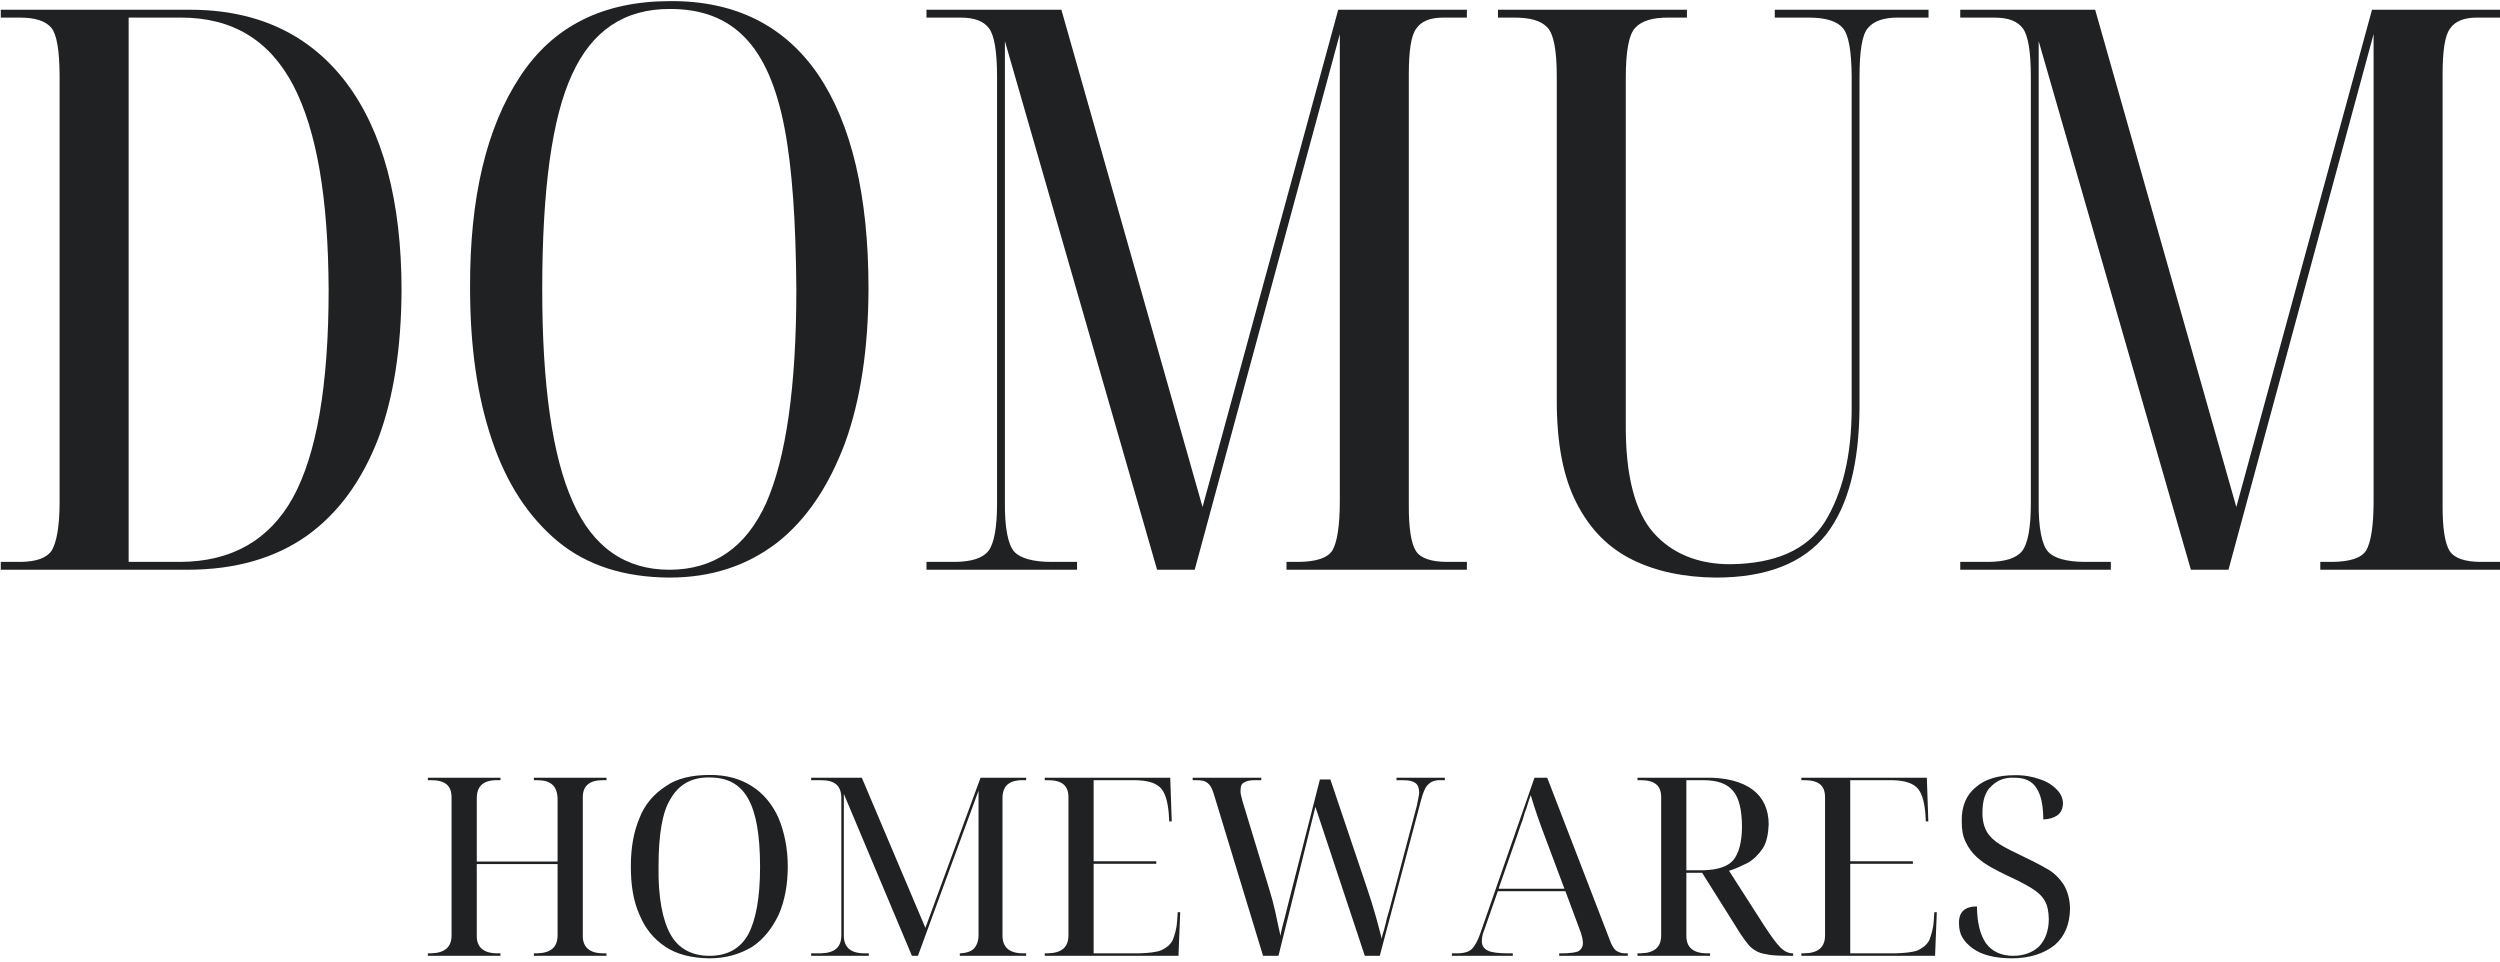 <svg xmlns="http://www.w3.org/2000/svg" xmlns:xlink="http://www.w3.org/1999/xlink" xmlns:serif="http://www.serif.com/" width="100%" height="100%" viewBox="0 0 598 230" xml:space="preserve" style="fill-rule:evenodd;clip-rule:evenodd;stroke-linejoin:round;stroke-miterlimit:2;">    <g transform="matrix(1,0,0,1,-55.859,-41.215)">        <g transform="matrix(0.417,0,0,0.417,-176.888,-292.663)">            <path d="M558.594,1127.48L558.594,1122.98L570.297,1122.98C578.883,1122.82 584.828,1120.81 587.828,1116.46C590.551,1111.79 592.328,1102.89 592.328,1088.79L592.328,843.59C592.219,829.47 590.754,820.52 587.609,816.62C584.258,812.67 578.395,810.76 569.406,810.76L558.594,810.76L558.594,806.26L666.125,806.26C705.363,806 735.617,820.21 756.766,848.1C777.656,875.79 788.484,915.74 788.484,967.324C788.32,1000.03 783.984,1028.73 774.984,1052.57C765.664,1076.39 752.422,1094.87 734.266,1107.92C716.031,1120.82 693.254,1127.48 665.672,1127.48L558.594,1127.48ZM631.938,1122.98L661.625,1122.98C690.813,1122.82 712.539,1110.68 726.188,1086.09C739.77,1061.29 746.656,1021.76 746.656,966.871C746.438,914.55 739.906,875.62 726.406,849.68C712.77,823.67 691.457,810.76 662.063,810.76L631.938,810.76L631.938,1122.98" style="fill:rgb(31,33,34);fill-rule:nonzero;"></path>        </g>        <g transform="matrix(0.417,0,0,0.417,-176.888,-292.858)">            <path d="M942.063,1132.45C916.258,1132.28 894.988,1125.56 878.188,1111.76C861.32,1097.69 848.785,1078.62 840.391,1053.73C831.863,1028.58 827.797,999.743 827.797,966.45C827.531,914.39 837.316,874.14 856.359,845.2C875.289,816.17 904.129,801.78 942.516,801.78C979.832,801.5 1008.35,815.88 1027.55,844.07C1046.56,872.22 1056.34,913.21 1056.34,966.903C1056.23,1000.77 1051.84,1030.56 1042.84,1055.31C1033.57,1079.93 1020.88,1099.09 1003.92,1112.43C986.664,1125.62 966.352,1132.45 942.063,1132.45ZM942.063,1127.95C967.531,1127.95 986.07,1115.21 997.625,1089.72C1008.97,1063.96 1014.95,1023.28 1014.95,966.903C1014.63,928.79 1012.7,898.36 1008.2,874.67C1003.63,850.73 996.125,833.65 985.469,822.7C974.664,811.5 960.504,806.28 942.516,806.28C916.258,806.17 897.688,818.81 886.281,843.86C874.789,868.6 869.188,909.91 869.188,966.903C869.125,1022.07 875.031,1063.1 886.719,1089.04C898.176,1114.95 916.863,1127.95 942.063,1127.95" style="fill:rgb(31,33,34);fill-rule:nonzero;"></path>        </g>        <g transform="matrix(0.417,0,0,0.417,-176.888,-292.554)">            <path d="M1089.59,1127.22L1089.59,1122.72L1106.25,1122.72C1115.46,1122.56 1121.83,1120.62 1125.13,1116.42C1128.38,1112.16 1130.08,1103.08 1130.08,1088.99L1130.08,844.24C1130.05,830.14 1128.58,821 1125.58,816.8C1122.38,812.41 1117.04,810.5 1108.95,810.5L1089.59,810.5L1089.59,806L1166.98,806L1247.95,1091.24L1325.78,806L1399.58,806L1399.58,810.5L1386.52,810.5C1378.55,810.41 1373.4,812.6 1370.55,816.8C1367.51,820.81 1366.27,829.84 1366.27,843.33L1366.27,1089.89C1366.18,1103.16 1367.61,1112.23 1370.31,1116.42C1372.91,1120.56 1379.02,1122.72 1388.33,1122.72L1399.58,1122.72L1399.58,1127.22L1296.11,1127.22L1296.11,1122.72L1303.28,1122.72C1313.09,1122.56 1319.56,1120.55 1322.41,1116.2C1325.13,1111.53 1326.69,1102.33 1326.69,1087.64L1326.69,819.95L1243.45,1127.22L1221.88,1127.22L1134.58,824L1134.58,1088.08C1134.38,1103.09 1136.38,1112.97 1139.98,1116.88C1143.26,1120.56 1150.64,1122.72 1161.14,1122.72L1175.97,1122.72L1175.97,1127.22L1089.59,1127.22" style="fill:rgb(31,33,34);fill-rule:nonzero;"></path>        </g>        <g transform="matrix(0.417,0,0,0.417,-176.888,-290.679)">            <path d="M1542.47,1127.22C1524.31,1127.05 1508.57,1123.85 1494.77,1117.1C1480.72,1110.22 1470.25,1099.55 1462.61,1084.7C1454.76,1069.53 1451.14,1050.14 1451.14,1025.55L1451.14,839.28C1451.09,824.41 1449.34,815.38 1445.73,811.63C1441.89,807.58 1435.7,806 1426.41,806L1417.41,806L1417.41,801.5L1525.81,801.5L1525.81,806L1515.47,806C1506.02,805.91 1499.73,807.95 1496.13,811.86C1492.49,815.71 1490.73,825.34 1490.73,840.63L1490.73,1039.03C1490.49,1068.63 1496.05,1089.58 1506.7,1101.58C1517.11,1113.28 1531.97,1119.56 1550.56,1119.56C1576.16,1119.28 1594.42,1111.54 1604.77,1095.5C1614.86,1079.2 1620.3,1057.64 1620.3,1030.03L1620.3,839.74C1620.2,825.04 1618.57,815.76 1615.13,811.86C1611.63,807.91 1605.15,806 1595.55,806L1576.2,806L1576.2,801.5L1664.39,801.5L1664.39,806L1647.28,806C1638.8,805.91 1633.05,807.95 1629.75,811.86C1626.2,815.71 1624.8,825.34 1624.8,840.63L1624.8,1030.03C1624.53,1061.73 1618.42,1085.99 1605.67,1102.49C1592.7,1118.72 1571.85,1127.22 1542.47,1127.22" style="fill:rgb(31,33,34);fill-rule:nonzero;"></path>        </g>        <g transform="matrix(0.417,0,0,0.417,-176.888,-292.554)">            <path d="M1682.59,1127.22L1682.59,1122.72L1699.25,1122.72C1708.46,1122.56 1714.83,1120.62 1718.13,1116.42C1721.38,1112.16 1723.08,1103.08 1723.08,1088.99L1723.08,844.24C1723.05,830.14 1721.58,821 1718.58,816.8C1715.38,812.41 1710.04,810.5 1701.95,810.5L1682.59,810.5L1682.59,806L1759.98,806L1840.95,1091.24L1918.78,806L1992.58,806L1992.58,810.5L1979.52,810.5C1971.55,810.41 1966.4,812.6 1963.55,816.8C1960.51,820.81 1959.27,829.84 1959.27,843.33L1959.27,1089.89C1959.18,1103.16 1960.61,1112.23 1963.31,1116.42C1965.91,1120.56 1972.02,1122.72 1981.33,1122.72L1992.58,1122.72L1992.58,1127.22L1889.11,1127.22L1889.11,1122.72L1896.28,1122.72C1906.09,1122.56 1912.56,1120.55 1915.41,1116.2C1918.13,1111.53 1919.69,1102.33 1919.69,1087.64L1919.69,819.95L1836.45,1127.22L1814.88,1127.22L1727.58,824L1727.58,1088.08C1727.38,1103.09 1729.38,1112.97 1732.98,1116.88C1736.26,1120.56 1743.64,1122.72 1754.14,1122.72L1768.97,1122.72L1768.97,1127.22L1682.59,1127.22" style="fill:rgb(31,33,34);fill-rule:nonzero;"></path>        </g>        <g transform="matrix(0.417,0,0,0.417,-176.888,-16.284)">            <path d="M803.578,686.172L803.578,684.734L805.438,684.734C813.113,684.547 817.172,681.305 817.172,674.438L817.172,595.156C817.113,588.34 813.258,585.422 805.438,585.422L803.578,585.422L803.578,584L845.219,584L845.219,585.422L843.359,585.422C835.426,585.34 831.641,588.859 831.641,595.734L831.641,632.094L877.984,632.094L877.984,595.734C877.656,588.672 874.07,585.422 866.25,585.422L864.391,585.422L864.391,584L906.047,584L906.047,585.422L904.188,585.422C896.301,585.34 892.453,588.668 892.453,595.156L892.453,674.438C892.301,681.215 896.363,684.734 904.188,684.734L906.047,684.734L906.047,686.172L864.391,686.172L864.391,684.734L866.25,684.734C873.988,684.547 877.984,681.305 877.984,674.438L877.984,633.516L831.641,633.516L831.641,674.438C831.426,681.215 835.547,684.734 843.359,684.734L845.219,684.734L845.219,686.172L803.578,686.172" style="fill:rgb(31,33,34);fill-rule:nonzero;"></path>        </g>        <g transform="matrix(0.417,0,0,0.417,-176.888,-16.377)">            <path d="M965.078,687.832C954.945,687.684 946.582,685.641 939.906,681.254C932.926,676.575 928.242,670.704 924.953,662.786C921.344,654.731 920.016,645.61 920.016,635.036C920.008,624.231 921.66,615.235 924.953,607.411C927.926,599.582 933.254,593.504 939.984,589.161C946.383,584.563 955.129,582.645 965.234,582.645C974.695,582.563 982.883,584.817 989.563,589.161C996.051,593.25 1001.32,599.614 1004.8,607.489C1008.02,615.325 1010.03,624.582 1010.03,635.176C1010.02,645.489 1008.29,654.973 1004.8,662.848C1001.05,670.575 996.238,676.86 989.563,681.254C982.695,685.356 974.723,687.832 965.078,687.832ZM965.078,686.395C975.258,686.395 982.68,682.344 987.266,674.239C991.758,665.844 994.141,653.106 994.141,635.176C994.094,616.981 991.848,604.239 987.266,596.176C982.594,587.856 975.336,584.082 965.234,584.082C954.945,583.856 947.582,588.114 942.906,596.176C937.938,603.981 935.906,617.239 935.906,635.176C935.602,652.844 938.219,666.125 942.844,674.239C947.188,682.063 954.879,686.395 965.078,686.395" style="fill:rgb(31,33,34);fill-rule:nonzero;"></path>        </g>        <g transform="matrix(0.417,0,0,0.417,-176.888,-16.284)">            <path d="M1023.44,686.172L1023.44,684.734L1029.02,684.734C1036.83,684.547 1040.75,681.305 1040.75,674.438L1040.75,595.156C1040.5,588.34 1036.84,585.422 1029.02,585.422L1023.44,585.422L1023.44,584L1052.5,584L1088.97,670.141L1120.61,584L1146.78,584L1146.78,585.422L1144.94,585.422C1136.8,585.34 1133.2,588.859 1133.2,595.734L1133.2,674.438C1133.13,681.215 1137.11,684.734 1144.94,684.734L1146.78,684.734L1146.78,686.172L1108.72,686.172L1108.72,684.734L1109.16,684.734C1112.25,684.547 1114.8,683.883 1116.66,682.172C1118.3,680.453 1119.45,677.875 1119.45,674.438L1119.45,591.438L1084.69,686.172L1081.25,686.172L1042.19,593.297L1042.19,674.438C1042.13,681.215 1046.1,684.734 1053.92,684.734L1056.5,684.734L1056.5,686.172L1023.44,686.172" style="fill:rgb(31,33,34);fill-rule:nonzero;"></path>        </g>        <g transform="matrix(0.417,0,0,0.417,-176.888,-16.284)">            <path d="M1157.44,686.172L1157.44,684.734L1159.3,684.734C1167.02,684.547 1171.03,681.305 1171.03,674.438L1171.03,595.156C1171.02,588.34 1167.12,585.422 1159.3,585.422L1157.44,585.422L1157.44,584L1229.42,584L1230.28,609.047L1228.84,609.047L1228.56,604.313C1227.89,597.109 1226.41,592.219 1223.55,589.5C1220.5,586.672 1215.63,585.422 1208.38,585.422L1185.48,585.422L1185.48,631.938L1221.41,631.938L1221.41,633.375L1185.48,633.375L1185.48,684.734L1211.95,684.734C1216.79,684.547 1221.19,684.168 1224.19,683.031C1227.13,681.602 1229.41,679.93 1230.84,677.156C1232,674.059 1233.14,670.617 1233.42,665.844L1233.7,661.125L1235.14,661.125L1234.14,686.172L1157.44,686.172" style="fill:rgb(31,33,34);fill-rule:nonzero;"></path>        </g>        <g transform="matrix(0.417,0,0,0.417,-176.888,-16.284)">            <path d="M1282.66,686.172L1254.31,593.016C1253.34,589.871 1252.3,588.172 1250.88,587.078C1249.16,585.672 1247.21,585.422 1244.16,585.422L1242.28,585.422L1242.28,584L1281.64,584L1281.64,585.422L1278.36,585.422C1275.28,585.34 1273.23,585.856 1271.84,586.719C1270.18,587.391 1269.77,589.055 1269.77,591.156C1269.51,592.352 1270.14,594.824 1270.91,597.594L1286.22,647.953C1287.48,651.984 1288.72,656.609 1289.72,661.047C1290.48,665.195 1291.7,670.043 1292.66,674.719C1293.01,671.777 1294.02,668.602 1295.02,664.641C1296.01,660.516 1297.09,656.402 1298.23,651.828L1315.27,585L1321.28,585L1342.17,646.953C1344.11,652.609 1345.91,658.453 1347.39,663.703C1348.74,668.777 1349.99,673.199 1350.77,676.438C1350.99,674.258 1351.67,672.633 1352.05,671.297C1352.41,669.914 1352.81,668.477 1353.19,666.859C1353.51,665.008 1354.2,662.945 1355.06,659.984L1370.92,599.891C1371.48,596.496 1372.22,594.203 1372.22,592.297C1372.14,589.684 1371.43,587.938 1369.86,586.938C1368,585.672 1365.83,585.422 1362.5,585.422L1359.2,585.422L1359.2,584L1386.95,584L1386.95,585.422L1384.23,585.422C1381.2,585.34 1379.01,586.234 1377.44,587.859C1375.72,589.258 1374.5,592.399 1373.36,596.594L1349.61,686.172L1341.03,686.172L1312.69,600.734L1291.5,686.172L1282.66,686.172" style="fill:rgb(31,33,34);fill-rule:nonzero;"></path>        </g>        <g transform="matrix(0.417,0,0,0.417,-176.888,-16.284)">            <path d="M1391,686.172L1391,684.734L1395.16,684.734C1398.16,684.547 1400.61,683.93 1402.38,682.313C1404.02,680.641 1405.74,677.777 1407.17,673.578L1438.36,584L1445.66,584L1481.58,677.156C1482.44,679.695 1483.77,682 1485.02,683.094C1486.25,683.883 1487.93,684.734 1490.03,684.734L1491.89,684.734L1491.89,686.172L1452.53,686.172L1452.53,684.734L1455.81,684.734C1459.18,684.547 1462.07,684.309 1463.69,683.453C1465.08,682.508 1466.13,681.074 1466.13,678.875C1466.08,677.883 1466.02,677.188 1465.83,676.094C1465.36,674.684 1465.31,673.82 1464.84,672.578L1456.11,649.109L1417.33,649.109L1409.47,671.578C1408.45,673.922 1408.17,676.109 1408.17,677.734C1408.11,680.121 1409.32,682.121 1411.61,683.172C1413.7,684.215 1417.57,684.734 1422.63,684.734L1425.92,684.734L1425.92,686.172L1391,686.172ZM1417.77,647.672L1455.53,647.672L1445.08,619.781C1441.33,609.945 1438.41,601.559 1436.22,594.016C1435.19,596.602 1434.43,599.414 1433.72,601.609C1432.77,603.652 1432.25,606.109 1431.44,608.547C1430.48,610.852 1429.6,613.906 1428.36,617.344L1417.77,647.672" style="fill:rgb(31,33,34);fill-rule:nonzero;"></path>        </g>        <g transform="matrix(0.417,0,0,0.417,-176.888,-16.398)">            <path d="M1497.44,686.445L1497.44,685.007L1499.3,685.007C1507.02,684.82 1511.03,681.578 1511.03,674.711L1511.03,595.429C1511.02,588.613 1507.12,585.695 1499.3,585.695L1497.44,585.695L1497.44,584.273L1535.92,584.273C1548.02,584 1557.55,586.586 1563.61,591.211C1569.47,595.582 1572.7,602.445 1572.7,611.039C1572.47,616.468 1571.58,621.242 1569.34,624.773C1566.99,628.195 1564.24,631.078 1560.75,633.086C1557.02,634.875 1553.67,636.609 1549.95,637.648L1570.13,669.132C1574,675.007 1577.14,679.41 1579.44,681.648C1581.58,683.82 1584.02,685.007 1586.3,685.007L1586.73,685.007L1586.73,686.445L1584.73,686.445C1580,686.445 1576.54,686.281 1573.63,685.945C1570.51,685.445 1568.31,685.019 1566.41,684.164C1564.36,683.062 1562.8,682.035 1561.33,680.367C1559.74,678.382 1558.25,676.519 1556.53,673.851L1534.52,638.804L1525.48,638.804L1525.48,674.711C1525.32,681.488 1529.39,685.007 1537.22,685.007L1539.08,685.007L1539.08,686.445L1497.44,686.445ZM1525.48,637.367L1535.5,637.367C1543.25,637.062 1549.04,635.437 1552.38,631.57C1555.59,627.664 1557.39,621.195 1557.39,612.039C1557.26,602.394 1555.67,595.843 1552.23,591.789C1548.73,587.613 1543.13,585.695 1535.2,585.695L1525.48,585.695L1525.48,637.367" style="fill:rgb(31,33,34);fill-rule:nonzero;"></path>        </g>        <g transform="matrix(0.417,0,0,0.417,-176.888,-16.284)">            <path d="M1591.44,686.172L1591.44,684.734L1593.3,684.734C1601.02,684.547 1605.03,681.305 1605.03,674.438L1605.03,595.156C1605.02,588.34 1601.12,585.422 1593.3,585.422L1591.44,585.422L1591.44,584L1663.42,584L1664.28,609.047L1662.84,609.047L1662.56,604.313C1661.89,597.109 1660.41,592.219 1657.55,589.5C1654.5,586.672 1649.63,585.422 1642.38,585.422L1619.48,585.422L1619.48,631.938L1655.41,631.938L1655.41,633.375L1619.48,633.375L1619.48,684.734L1645.95,684.734C1650.79,684.547 1655.19,684.168 1658.19,683.031C1661.13,681.602 1663.41,679.93 1664.84,677.156C1666,674.059 1667.14,670.617 1667.42,665.844L1667.7,661.125L1669.14,661.125L1668.14,686.172L1591.44,686.172" style="fill:rgb(31,33,34);fill-rule:nonzero;"></path>        </g>        <g transform="matrix(0.417,0,0,0.417,-176.888,-16.338)">            <path d="M1711.92,687.738C1702.16,687.59 1695.1,685.856 1689.81,682.082C1684.25,678.051 1681.88,673.613 1681.88,667.988C1681.58,661.074 1685.3,657.957 1692.17,657.957C1692.21,667.094 1694,674.375 1697.39,679.145C1700.66,683.637 1705.96,686.301 1712.92,686.301C1718.72,686.301 1723.96,684.535 1727.72,681.004C1731.25,677.238 1733.38,672.176 1733.38,665.113C1733.25,660.551 1732.59,657.344 1731.02,654.676C1729.44,651.875 1726.91,649.59 1723.42,647.442C1719.8,645.25 1715.39,642.942 1709.78,640.379C1706.56,638.918 1703.79,637.391 1700.69,635.723C1697.36,633.918 1694.73,632.059 1692.11,629.723C1689.45,627.238 1687.38,624.543 1685.8,621.207C1683.96,617.563 1683.44,613.809 1683.44,609.035C1683.29,600.199 1686.18,593.906 1691.67,589.426C1696.94,584.895 1704.48,582.692 1713.64,582.692C1718.95,582.563 1724.02,583.457 1728.22,584.988C1732.35,586.281 1735.7,588.516 1738.03,591.004C1740.35,593.25 1741.53,596.203 1741.53,599.16C1741.35,601.637 1740.48,604.09 1738.38,605.66C1736.16,607.113 1733.57,608.02 1730.23,608.02C1730.16,599.863 1728.94,594.145 1726.36,590.145C1723.66,585.856 1719.5,584.129 1713.5,584.129C1707.8,583.856 1703.55,585.801 1700.27,589.145C1696.88,592.199 1695.33,597.391 1695.33,603.879C1695.22,608.363 1696.18,612.328 1697.89,615.192C1699.31,617.75 1702.19,620.5 1705.63,622.551C1708.85,624.52 1713.45,626.871 1718.78,629.348C1723.29,631.531 1727.96,633.84 1732.02,636.223C1736.07,638.301 1739.35,641.637 1741.83,645.301C1744.03,648.969 1745.55,653.715 1745.55,659.535C1745.36,668.145 1742.61,675.098 1736.73,680.16C1730.63,684.926 1722.6,687.738 1711.92,687.738" style="fill:rgb(31,33,34);fill-rule:nonzero;"></path>        </g>    </g></svg>